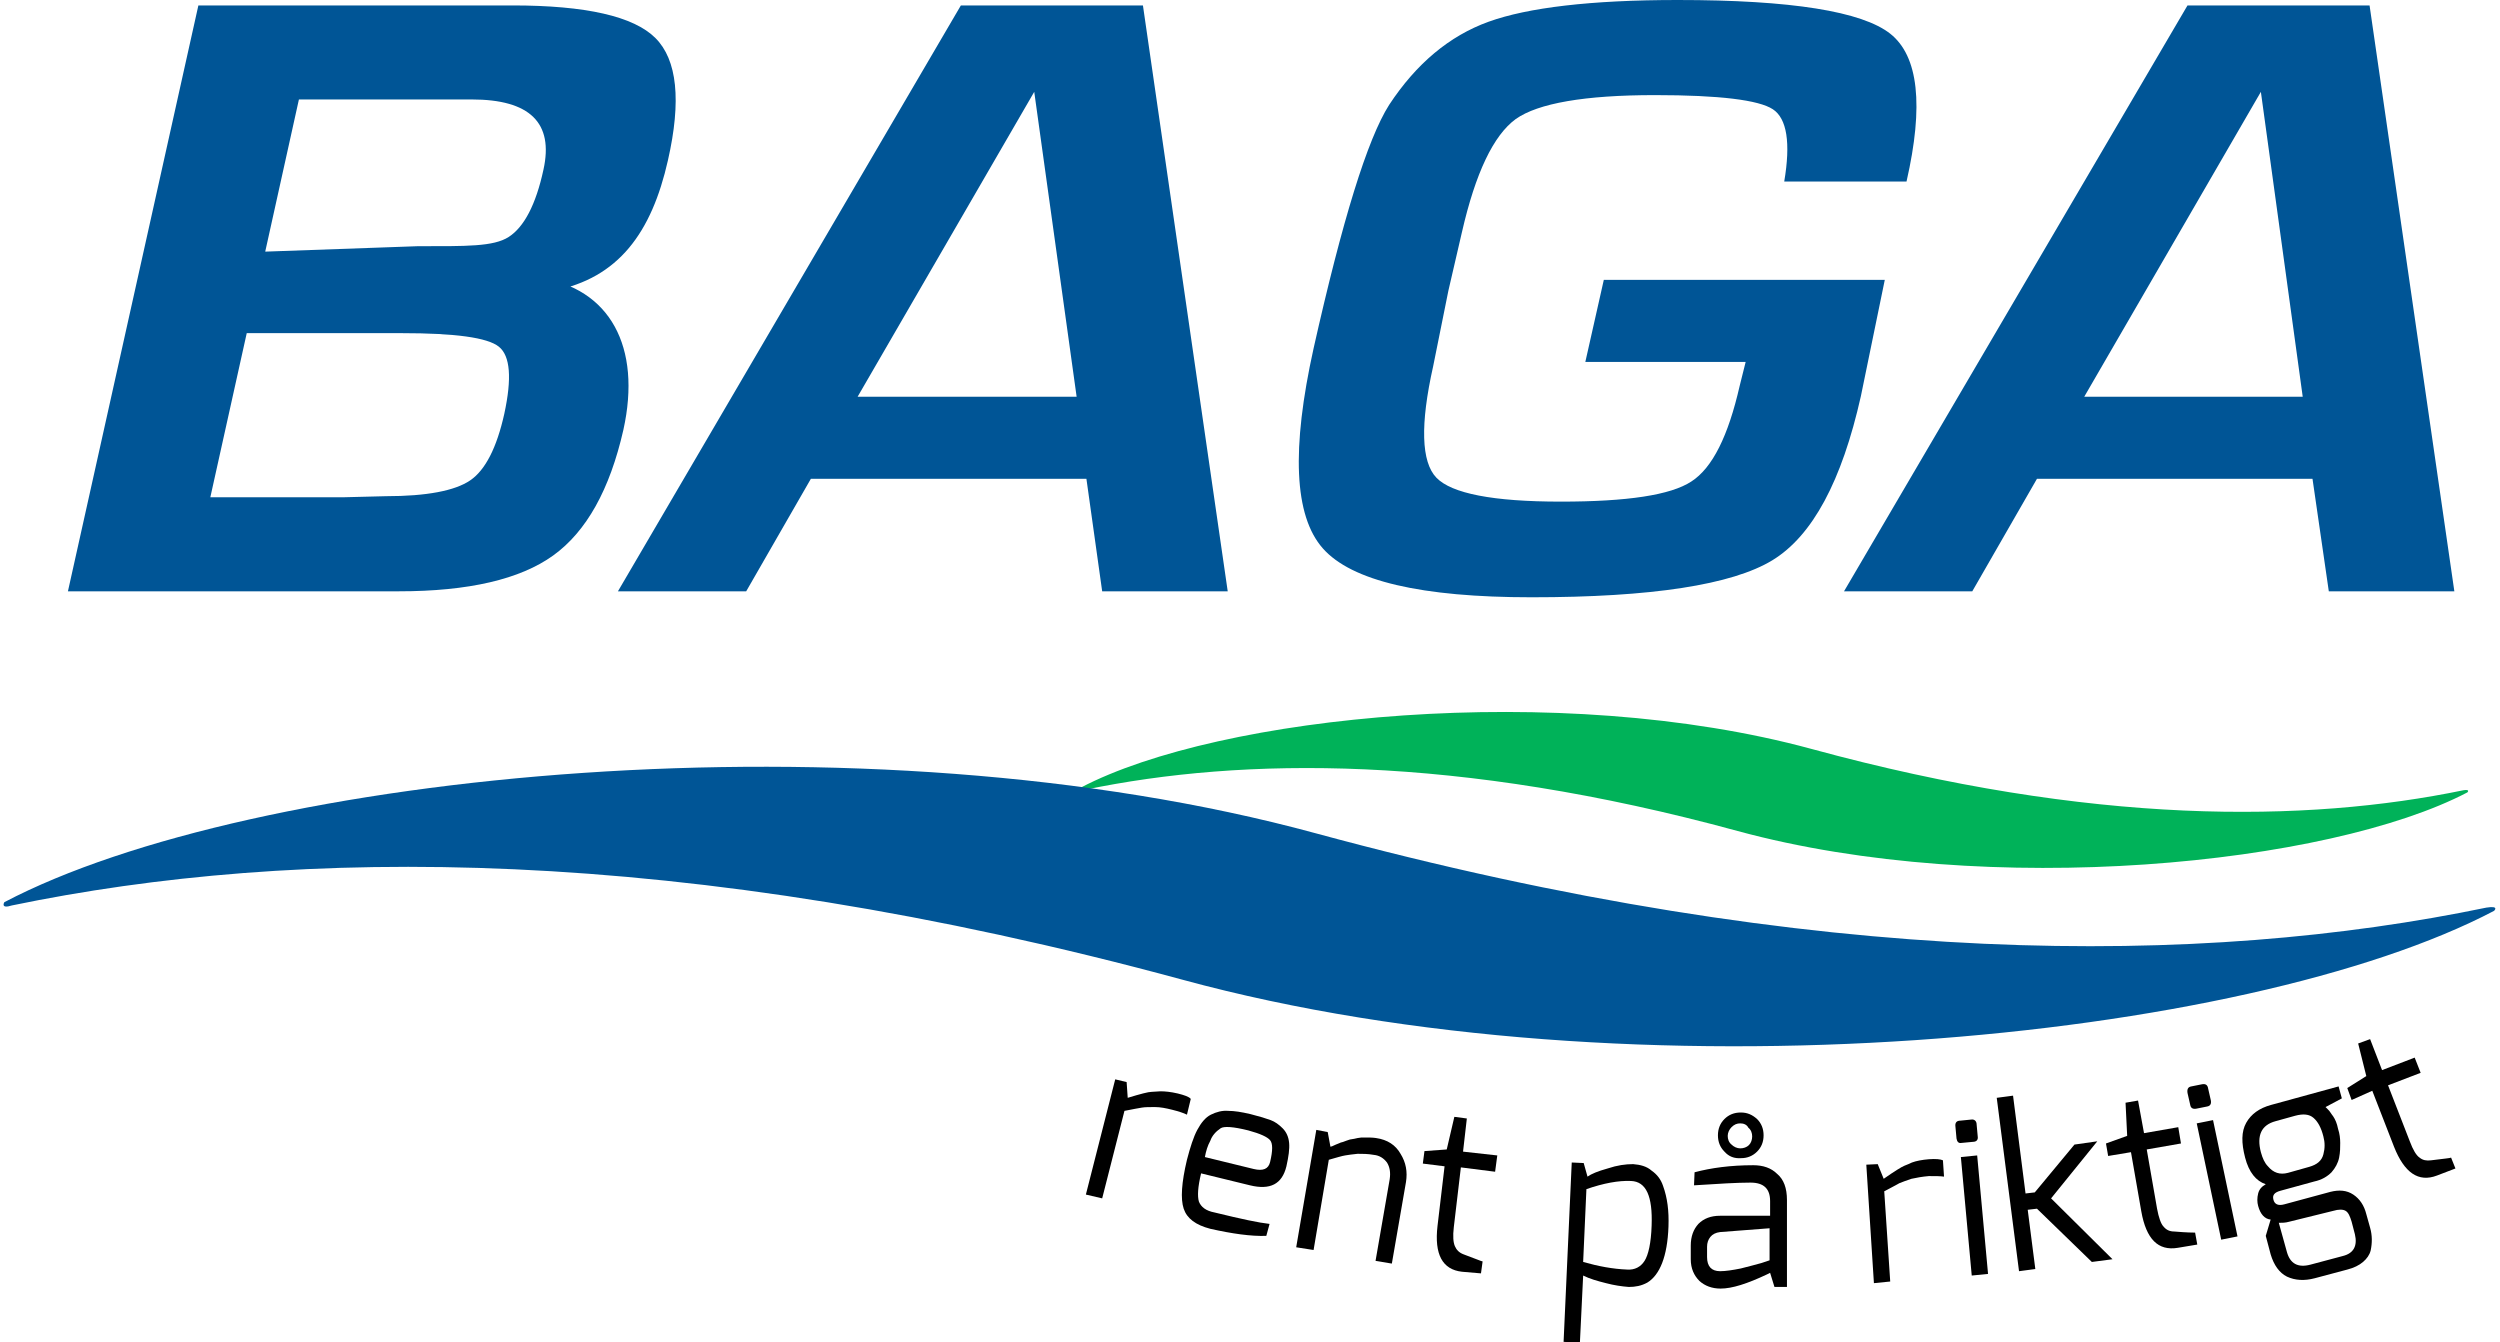 <svg width="460" height="247" viewBox="0 0 460 247" fill="none" xmlns="http://www.w3.org/2000/svg">
<g clip-path="url(#clip0)">
<path d="M12.5 108.8L36.5 1H94.3C107.8 1 116.6 3 120.6 7C124.6 11 125.4 18.5 122.9 29.5C119.9 42.8 113.8 51.2 101.8 53.5L99.2 51.1C112.2 53 118.1 63.8 114.7 79.1C112.2 90.1 107.9 97.8 101.8 102.2C95.7 106.6 86.2 108.8 73.4 108.8H12.5V108.8ZM48.8 46.3L76.9 45.3C85.8 45.3 90.8 45.4 93.6 43.6C96.4 41.8 98.6 37.7 100 31.2C101.9 22.6 97.5 18.3 86.8 18.3H55L48.8 46.3ZM38.7 91.5H63.1L71 91.3C78.5 91.3 83.7 90.3 86.5 88.4C89.3 86.5 91.4 82.4 92.8 76.1C94.2 69.6 93.9 65.5 91.8 63.8C89.7 62.1 83.7 61.3 73.9 61.3H45.4L38.7 91.5Z" fill="#005596"/>
<path d="M199.9 88.1H149.2L137.3 108.8H113.7L176.8 1H210.3L225.9 108.8H202.8L199.9 88.1ZM198.1 73L190.3 16.9L157.8 73H198.1Z" fill="#005596"/>
<path d="M295.1 51.5H346.8L342.4 72.9C338.9 88.5 333.5 98.6 326.1 103.1C318.7 107.6 303.9 109.9 281.8 109.9C261.5 109.9 248.7 106.9 243.4 100.9C238.1 94.9 237.6 82.6 241.7 64.1C247 40.5 251.6 25.6 255.6 19.3C260.6 11.7 266.7 6.6 273.9 4C281.1 1.4 292.7 0 308.7 0C329.6 0 342.6 2.1 347.8 6.2C353 10.3 354 19.4 350.8 33.4H328.3C329.5 26.3 328.8 21.8 326.2 20.1C323.6 18.4 316.4 17.5 304.5 17.5C291.6 17.5 283 19 278.9 21.9C274.8 24.9 271.5 31.8 269 42.7L266.5 53.5L263.7 67.4C261.3 78.1 261.5 85 264.3 87.9C267.1 90.8 274.7 92.3 287.2 92.3C299.4 92.3 307.4 91.1 311.2 88.6C315.1 86.1 318 80.2 320.1 71L321.2 66.6H291.7L295.1 51.5Z" fill="#005596"/>
<path d="M425.5 88.1H374.8L362.9 108.8H339.3L402.5 1H436L451.6 108.8H428.5L425.5 88.1ZM423.7 73L416 16.9L383.5 73H423.7Z" fill="#005596"/>
<path d="M454 145.8C428.6 159.1 366 165.5 319.7 152.9C268 138.8 228.7 139.3 199.7 145.3C198.5 145.6 198.9 144.9 198.9 144.9C224.3 131.6 287 125.2 333.3 137.8C385 151.9 424.3 151.4 453.3 145.4C454.6 145.2 454 145.8 454 145.8Z" fill="#00B259"/>
<path d="M458.9 167.6C413.4 191.5 300.8 202.9 217.7 180.3C124.9 155.1 54.3 155.8 2.2 166.6C8.34465e-07 167.3 0.8 166 0.8 166C46.3 142.1 158.9 130.7 242 153.3C334.8 178.5 405.4 177.8 457.5 167C460 166.6 458.9 167.6 458.9 167.6Z" fill="#005596"/>
<path d="M199.8 219.8L205.2 198.6L207.3 199.1L207.5 202C209.8 201.3 211.3 200.9 211.9 200.9C212.5 200.9 213 200.8 213.5 200.8C214.4 200.8 215.4 200.9 216.7 201.2C217.9 201.5 218.8 201.8 219.1 202.2L218.4 205.1C217.8 204.8 216.9 204.5 215.7 204.2C214.5 203.9 213.5 203.7 212.5 203.7C211.5 203.7 210.7 203.7 210.1 203.8C209.5 203.9 208.4 204.1 206.9 204.4L202.8 220.5L199.8 219.8Z" fill="black"/>
<path d="M218.4 213.4C219 211.1 219.6 209.2 220.3 207.9C221 206.6 221.8 205.6 222.8 205.1C223.8 204.6 224.9 204.3 226 204.4C227.1 204.4 228.4 204.6 230.1 205C231.7 205.4 233 205.8 233.8 206.1C234.6 206.4 235.3 206.9 236 207.6C236.7 208.3 237.1 209.2 237.2 210.3C237.3 211.4 237.1 212.8 236.7 214.6C235.9 217.9 233.7 219 230 218.1L221 215.9C220.4 218.4 220.3 220.1 220.6 221.1C221 222.1 221.9 222.8 223.5 223.1C228.4 224.3 231.7 225 233.6 225.2L233 227.4C230.2 227.5 226.7 227 222.7 226.1C220 225.4 218.4 224.2 217.8 222.4C217.2 220.6 217.4 217.6 218.4 213.4ZM221.7 212.9L230.7 215.1C232.4 215.5 233.4 215.1 233.7 213.8C234.2 211.7 234.2 210.4 233.7 209.8C233.2 209.2 231.9 208.6 229.7 208C226.9 207.3 225.2 207.2 224.6 207.6C223.7 208.2 223 209 222.7 209.9C222.2 210.8 221.9 211.8 221.7 212.9Z" fill="black"/>
<path d="M238.5 229.5L242.2 207.9L244.3 208.3L244.8 211C244.9 211 245.2 210.9 245.8 210.6C246.4 210.4 246.7 210.2 246.8 210.2C246.9 210.2 247.2 210.1 247.7 209.9C248.2 209.7 248.6 209.6 248.8 209.6C249 209.6 249.3 209.5 249.8 209.4C250.3 209.3 250.6 209.3 250.9 209.3C251.8 209.3 252.6 209.3 253.2 209.4C255.3 209.7 256.8 210.7 257.7 212.3C258.7 213.9 259 215.6 258.7 217.5L256.1 232.5L253.1 232L255.7 217C255.9 215.7 255.7 214.7 255.2 213.9C254.6 213.1 253.8 212.6 252.8 212.5C251.7 212.3 250.7 212.3 249.8 212.3C248.8 212.4 248.1 212.5 247.5 212.6C246.9 212.7 245.9 213 244.5 213.4L241.7 230L238.5 229.5Z" fill="black"/>
<path d="M261.8 214.1L262.1 211.8L266.2 211.5L267.6 205.5L269.9 205.8L269.2 211.9L275.5 212.6L275.1 215.6L268.8 214.8L267.5 225.8C267.3 227.5 267.4 228.6 267.7 229.3C268 230 268.5 230.5 269.3 230.8C271.5 231.6 272.6 232.1 272.8 232.1L272.5 234.3L269 234C265.4 233.6 263.9 230.8 264.5 225.6L265.8 214.6L261.8 214.1Z" fill="black"/>
<path d="M287.7 246.9L289.2 213.9L291.4 214L292.1 216.5C292.8 216 294 215.5 295.8 215C297.6 214.4 299.1 214.2 300.5 214.2C301.8 214.3 303 214.6 303.9 215.4C304.9 216.1 305.6 217 306 218.2C306.8 220.4 307.1 222.8 307 225.7C306.8 231.2 305.4 234.6 303.1 236C302 236.6 300.9 236.8 299.7 236.8C298.4 236.7 297 236.5 295.5 236.1C293.9 235.7 292.5 235.3 291.3 234.7L290.7 247.1L287.7 246.9ZM299.4 233.6C300.8 233.7 301.9 233.1 302.6 232C303.3 230.9 303.8 228.7 303.9 225.5C304.1 220.1 302.9 217.4 300.1 217.3C297.8 217.2 295.1 217.7 291.9 218.8L291.3 232.2C294.1 233 296.8 233.5 299.4 233.6Z" fill="black"/>
<path d="M311.8 215.7C314.8 214.9 318.4 214.4 322.6 214.4C324.4 214.4 325.9 214.9 327 216C328.2 217 328.8 218.6 328.8 220.8V236.8H326.5L325.7 234.2L325.1 234.5C321.5 236.2 318.7 237.1 316.6 237.1C315 237.1 313.7 236.6 312.7 235.7C311.7 234.7 311.1 233.4 311.1 231.7V229.2C311.1 227.5 311.6 226.2 312.5 225.2C313.5 224.2 314.8 223.7 316.5 223.7C319.5 223.7 322.6 223.7 325.7 223.7C325.7 222.8 325.7 222.1 325.7 221.7C325.7 221.2 325.7 221 325.7 221C325.7 218.7 324.5 217.6 322.1 217.6C319.7 217.6 316.3 217.8 311.7 218.1L311.8 215.7ZM314.1 231.3C314.1 233 314.9 233.9 316.5 233.9C317.5 233.9 318.8 233.7 320.3 233.4C321.8 233 323.1 232.7 324.1 232.4L325.6 231.9V226L316.5 226.7C315.7 226.8 315.1 227.1 314.7 227.6C314.3 228.1 314.1 228.7 314.1 229.4V231.3ZM317.3 211.9C316.5 211.1 316.1 210.1 316.1 208.9C316.1 207.7 316.5 206.7 317.3 205.9C318.1 205.1 319.1 204.7 320.3 204.7C321.5 204.7 322.4 205.1 323.3 205.9C324.1 206.7 324.5 207.7 324.5 208.9C324.5 210.1 324.1 211.1 323.3 211.9C322.5 212.7 321.5 213.1 320.4 213.1C319.1 213.2 318.1 212.8 317.3 211.9ZM320.2 206.7C319.6 206.7 319.1 206.9 318.6 207.4C318.2 207.8 317.9 208.4 317.9 209C317.9 209.6 318.1 210.2 318.6 210.6C319 211 319.6 211.3 320.2 211.3C320.8 211.3 321.4 211.1 321.8 210.7C322.2 210.3 322.4 209.7 322.4 209.1C322.4 208.5 322.2 207.9 321.7 207.5C321.4 206.9 320.8 206.7 320.2 206.7Z" fill="black"/>
<path d="M344.8 236.1L343.4 214.3L345.5 214.2L346.6 216.9C348.6 215.5 349.9 214.7 350.4 214.5C350.9 214.3 351.4 214.1 351.8 213.9C352.6 213.6 353.7 213.4 354.9 213.3C356.2 213.2 357.1 213.3 357.5 213.5L357.7 216.5C357 216.4 356.1 216.4 354.9 216.4C353.7 216.5 352.6 216.7 351.7 216.9C350.8 217.2 350 217.5 349.5 217.7C349 218 348 218.5 346.7 219.2L347.8 235.8L344.8 236.1Z" fill="black"/>
<path d="M360 209.5L359.8 207.3C359.7 206.6 360 206.2 360.7 206.2L362.7 206C363.3 205.9 363.7 206.3 363.7 206.9L363.9 209.1C364 209.7 363.7 210.1 363 210.1L360.9 210.3C360.4 210.4 360.1 210.1 360 209.5ZM362.8 234.7L360.8 212.9L363.8 212.6L365.8 234.4L362.8 234.7Z" fill="black"/>
<path d="M371.5 233.9L367.4 202L370.4 201.6L372.7 219.6L374.4 219.4L381.7 210.6L385.9 210L377.4 220.5L388.7 231.7L384.9 232.2L374.8 222.4L373.1 222.6L374.5 233.5L371.5 233.9Z" fill="black"/>
<path d="M387.9 212.7L387.5 210.4L391.4 209L391.1 202.9L393.4 202.5L394.5 208.5L400.8 207.4L401.3 210.4L395 211.5L396.9 222.4C397.2 224 397.6 225.2 398.1 225.7C398.6 226.3 399.2 226.6 400.1 226.6C402.4 226.8 403.7 226.8 403.9 226.8L404.3 229L400.7 229.6C397.1 230.2 394.9 228 394 222.9L392.1 212L387.9 212.7Z" fill="black"/>
<path d="M403 203.3L402.5 201.1C402.4 200.4 402.6 200 403.2 199.9L405.2 199.5C405.8 199.4 406.2 199.6 406.3 200.3L406.8 202.5C406.9 203.1 406.7 203.5 406.1 203.6L404.1 204C403.5 204.1 403.1 203.9 403 203.3ZM408.7 228.1L404.2 206.7L407.2 206.1L411.7 227.5L408.7 228.1Z" fill="black"/>
<path d="M415.5 221.9C415.3 221.2 415.3 220.4 415.5 219.6C415.7 218.8 416.2 218.3 416.9 217.9C415.1 217.3 413.8 215.7 413.1 213C412.4 210.3 412.4 208.2 413.3 206.6C414.2 205 415.7 203.9 417.9 203.3L430.3 199.9L430.9 202.1L427.9 203.7C427.9 203.7 428.1 203.9 428.3 204.1C428.5 204.3 428.7 204.5 428.8 204.7C428.9 204.9 429.1 205.1 429.3 205.4C429.7 206 430 206.7 430.2 207.7C430.5 208.6 430.6 209.5 430.6 210.3C430.6 211.1 430.6 212 430.4 213C430.2 214 429.7 214.9 429 215.7C428.2 216.5 427.2 217.1 425.8 217.4L419.6 219.1C418.5 219.4 418.1 219.9 418.3 220.7C418.5 221.6 419.2 221.9 420.3 221.6L428.8 219.3C430.4 218.9 431.8 219 433 219.8C434.2 220.6 435 221.8 435.4 223.4L436.1 225.9C436.5 227.3 436.5 228.7 436.2 230.1C436 230.9 435.5 231.6 434.8 232.2C434.1 232.8 433.1 233.3 431.9 233.6L425.9 235.2C424 235.7 422.3 235.6 420.8 234.9C419.4 234.2 418.4 232.8 417.8 230.8L416.9 227.4L417.8 224.4C416.7 224.3 415.9 223.4 415.5 221.9ZM416 212C416.3 213.1 416.7 214 417.3 214.6C418.3 215.8 419.5 216.2 421 215.8L424.9 214.7C426.3 214.3 427.2 213.6 427.5 212.4C427.8 211.3 427.8 210.2 427.5 209.1C427.1 207.5 426.5 206.4 425.7 205.7C424.9 205 423.8 204.9 422.3 205.3L418.7 206.3C416.1 207 415.2 208.9 416 212ZM421.2 224.8C420.5 225 419.9 225 419.3 225L420.8 230.4C421.4 232.5 422.8 233.3 425.1 232.7L431.1 231.1C433.1 230.6 433.8 229.2 433.3 227.1L432.7 224.8C432.4 223.8 432.1 223.1 431.6 222.8C431.1 222.5 430.3 222.5 429.3 222.8L421.2 224.8Z" fill="black"/>
<path d="M432.7 202.4L431.9 200.2L435.4 198L433.9 192L436.1 191.2L438.3 196.9L444.3 194.6L445.4 197.4L439.4 199.7L443.4 210C444 211.6 444.6 212.6 445.2 213C445.8 213.5 446.5 213.6 447.3 213.5C449.6 213.2 450.9 213.1 451 213L451.8 215L448.4 216.3C445 217.6 442.4 215.8 440.5 211L436.5 200.7L432.7 202.4Z" fill="black"/>
</g>
<defs>
<clipPath id="clip0">
<rect width="460" height="247" fill="white"/>
</clipPath>
</defs>
</svg>
